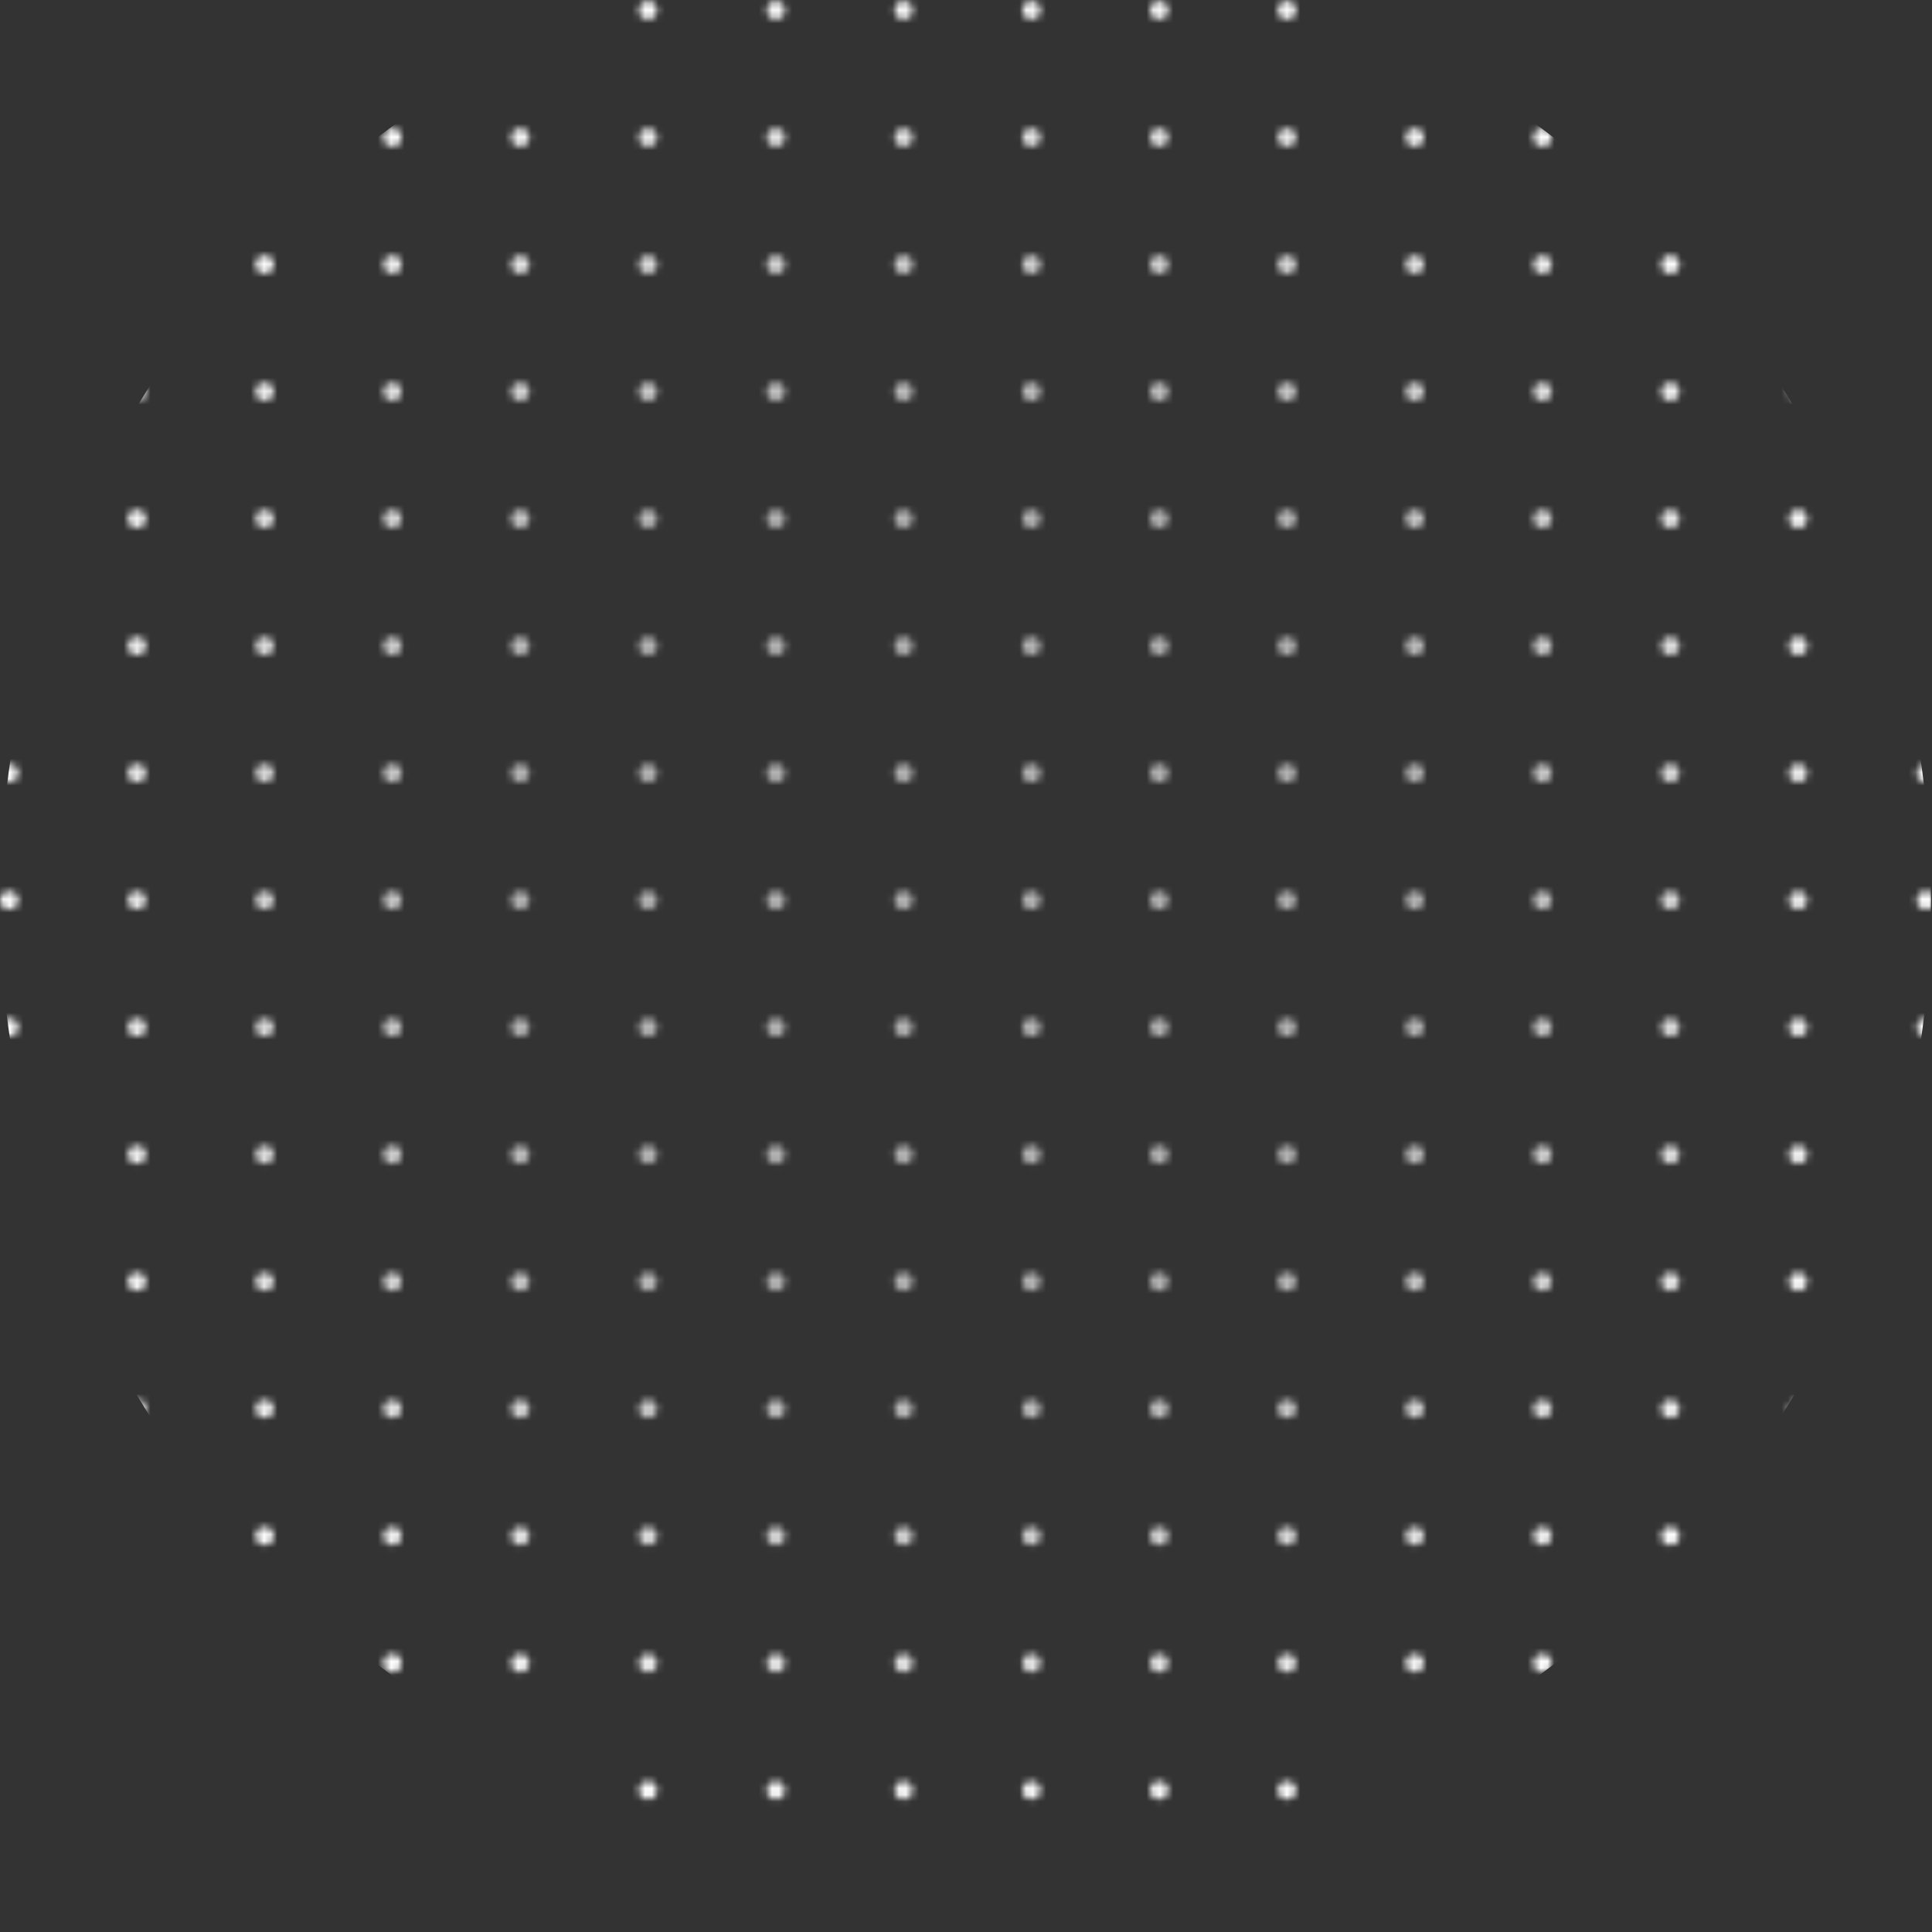 <svg width="289" height="289" viewBox="0 0 289 289" fill="none" xmlns="http://www.w3.org/2000/svg">
<rect x="0" y="0" width="289" height="289" fill="#333333" stroke="none"/>
<mask id="mask0_27594_14165" style="mask-type:alpha" maskUnits="userSpaceOnUse" x="0" y="0" width="290" height="289">
<ellipse cx="1.365" cy="267.798" rx="1.365" ry="1.358" fill="#DDDDDD"/>
<ellipse cx="20.481" cy="267.798" rx="1.365" ry="1.358" fill="#DDDDDD"/>
<ellipse cx="39.596" cy="267.798" rx="1.365" ry="1.358" fill="#DDDDDD"/>
<ellipse cx="58.713" cy="267.798" rx="1.365" ry="1.358" fill="#DDDDDD"/>
<ellipse cx="77.826" cy="267.798" rx="1.365" ry="1.358" fill="#DDDDDD"/>
<ellipse cx="96.94" cy="267.798" rx="1.365" ry="1.358" fill="#DDDDDD"/>
<ellipse cx="116.057" cy="267.798" rx="1.365" ry="1.358" fill="#DDDDDD"/>
<ellipse cx="135.17" cy="267.798" rx="1.365" ry="1.358" fill="#DDDDDD"/>
<ellipse cx="154.287" cy="267.798" rx="1.365" ry="1.358" fill="#DDDDDD"/>
<ellipse cx="173.397" cy="267.798" rx="1.365" ry="1.358" fill="#DDDDDD"/>
<ellipse cx="192.514" cy="267.798" rx="1.365" ry="1.358" fill="#DDDDDD"/>
<ellipse cx="211.631" cy="267.798" rx="1.365" ry="1.358" fill="#DDDDDD"/>
<ellipse cx="230.744" cy="267.798" rx="1.365" ry="1.358" fill="#DDDDDD"/>
<ellipse cx="249.858" cy="267.798" rx="1.365" ry="1.358" fill="#DDDDDD"/>
<ellipse cx="268.975" cy="267.798" rx="1.365" ry="1.358" fill="#DDDDDD"/>
<ellipse cx="288.092" cy="267.798" rx="1.365" ry="1.358" fill="#DDDDDD"/>
<ellipse cx="1.365" cy="286.816" rx="1.365" ry="1.358" fill="#DDDDDD"/>
<ellipse cx="20.481" cy="286.816" rx="1.365" ry="1.358" fill="#DDDDDD"/>
<ellipse cx="39.596" cy="286.816" rx="1.365" ry="1.358" fill="#DDDDDD"/>
<ellipse cx="58.713" cy="286.816" rx="1.365" ry="1.358" fill="#DDDDDD"/>
<ellipse cx="77.826" cy="286.816" rx="1.365" ry="1.358" fill="#DDDDDD"/>
<ellipse cx="96.94" cy="286.816" rx="1.365" ry="1.358" fill="#DDDDDD"/>
<ellipse cx="116.057" cy="286.816" rx="1.365" ry="1.358" fill="#DDDDDD"/>
<ellipse cx="135.17" cy="286.816" rx="1.365" ry="1.358" fill="#DDDDDD"/>
<ellipse cx="154.287" cy="286.816" rx="1.365" ry="1.358" fill="#DDDDDD"/>
<ellipse cx="173.397" cy="286.816" rx="1.365" ry="1.358" fill="#DDDDDD"/>
<ellipse cx="192.514" cy="286.816" rx="1.365" ry="1.358" fill="#DDDDDD"/>
<ellipse cx="211.631" cy="286.816" rx="1.365" ry="1.358" fill="#DDDDDD"/>
<ellipse cx="230.744" cy="286.816" rx="1.365" ry="1.358" fill="#DDDDDD"/>
<ellipse cx="249.858" cy="286.816" rx="1.365" ry="1.358" fill="#DDDDDD"/>
<ellipse cx="268.975" cy="286.816" rx="1.365" ry="1.358" fill="#DDDDDD"/>
<ellipse cx="288.092" cy="286.816" rx="1.365" ry="1.358" fill="#DDDDDD"/>
<ellipse cx="1.365" cy="229.761" rx="1.365" ry="1.358" fill="#DDDDDD"/>
<ellipse cx="20.481" cy="229.761" rx="1.365" ry="1.358" fill="#DDDDDD"/>
<ellipse cx="39.596" cy="229.761" rx="1.365" ry="1.358" fill="#DDDDDD"/>
<ellipse cx="58.713" cy="229.761" rx="1.365" ry="1.358" fill="#DDDDDD"/>
<ellipse cx="77.826" cy="229.761" rx="1.365" ry="1.358" fill="#DDDDDD"/>
<ellipse cx="96.94" cy="229.761" rx="1.365" ry="1.358" fill="#DDDDDD"/>
<ellipse cx="116.057" cy="229.761" rx="1.365" ry="1.358" fill="#DDDDDD"/>
<ellipse cx="135.17" cy="229.761" rx="1.365" ry="1.358" fill="#DDDDDD"/>
<ellipse cx="154.287" cy="229.761" rx="1.365" ry="1.358" fill="#DDDDDD"/>
<ellipse cx="173.397" cy="229.761" rx="1.365" ry="1.358" fill="#DDDDDD"/>
<ellipse cx="192.514" cy="229.761" rx="1.365" ry="1.358" fill="#DDDDDD"/>
<ellipse cx="211.631" cy="229.761" rx="1.365" ry="1.358" fill="#DDDDDD"/>
<ellipse cx="230.744" cy="229.761" rx="1.365" ry="1.358" fill="#DDDDDD"/>
<ellipse cx="249.858" cy="229.761" rx="1.365" ry="1.358" fill="#DDDDDD"/>
<ellipse cx="268.975" cy="229.761" rx="1.365" ry="1.358" fill="#DDDDDD"/>
<ellipse cx="288.092" cy="229.761" rx="1.365" ry="1.358" fill="#DDDDDD"/>
<ellipse cx="1.365" cy="248.778" rx="1.365" ry="1.358" fill="#DDDDDD"/>
<ellipse cx="20.481" cy="248.778" rx="1.365" ry="1.358" fill="#DDDDDD"/>
<ellipse cx="39.596" cy="248.778" rx="1.365" ry="1.358" fill="#DDDDDD"/>
<ellipse cx="58.713" cy="248.778" rx="1.365" ry="1.358" fill="#DDDDDD"/>
<ellipse cx="77.826" cy="248.778" rx="1.365" ry="1.358" fill="#DDDDDD"/>
<ellipse cx="96.94" cy="248.778" rx="1.365" ry="1.358" fill="#DDDDDD"/>
<ellipse cx="116.057" cy="248.778" rx="1.365" ry="1.358" fill="#DDDDDD"/>
<ellipse cx="135.17" cy="248.778" rx="1.365" ry="1.358" fill="#DDDDDD"/>
<ellipse cx="154.287" cy="248.778" rx="1.365" ry="1.358" fill="#DDDDDD"/>
<ellipse cx="173.397" cy="248.778" rx="1.365" ry="1.358" fill="#DDDDDD"/>
<ellipse cx="192.514" cy="248.778" rx="1.365" ry="1.358" fill="#DDDDDD"/>
<ellipse cx="211.631" cy="248.778" rx="1.365" ry="1.358" fill="#DDDDDD"/>
<ellipse cx="230.744" cy="248.778" rx="1.365" ry="1.358" fill="#DDDDDD"/>
<ellipse cx="249.858" cy="248.778" rx="1.365" ry="1.358" fill="#DDDDDD"/>
<ellipse cx="268.975" cy="248.778" rx="1.365" ry="1.358" fill="#DDDDDD"/>
<ellipse cx="288.092" cy="248.778" rx="1.365" ry="1.358" fill="#DDDDDD"/>
<ellipse cx="1.365" cy="191.722" rx="1.365" ry="1.358" fill="#DDDDDD"/>
<ellipse cx="20.481" cy="191.722" rx="1.365" ry="1.358" fill="#DDDDDD"/>
<ellipse cx="39.596" cy="191.722" rx="1.365" ry="1.358" fill="#DDDDDD"/>
<ellipse cx="58.713" cy="191.722" rx="1.365" ry="1.358" fill="#DDDDDD"/>
<ellipse cx="77.826" cy="191.722" rx="1.365" ry="1.358" fill="#DDDDDD"/>
<ellipse cx="96.94" cy="191.722" rx="1.365" ry="1.358" fill="#DDDDDD"/>
<ellipse cx="116.057" cy="191.722" rx="1.365" ry="1.358" fill="#DDDDDD"/>
<ellipse cx="135.17" cy="191.722" rx="1.365" ry="1.358" fill="#DDDDDD"/>
<ellipse cx="154.287" cy="191.722" rx="1.365" ry="1.358" fill="#DDDDDD"/>
<ellipse cx="173.397" cy="191.722" rx="1.365" ry="1.358" fill="#DDDDDD"/>
<ellipse cx="192.514" cy="191.722" rx="1.365" ry="1.358" fill="#DDDDDD"/>
<ellipse cx="211.631" cy="191.722" rx="1.365" ry="1.358" fill="#DDDDDD"/>
<ellipse cx="230.744" cy="191.722" rx="1.365" ry="1.358" fill="#DDDDDD"/>
<ellipse cx="249.858" cy="191.722" rx="1.365" ry="1.358" fill="#DDDDDD"/>
<ellipse cx="268.975" cy="191.722" rx="1.365" ry="1.358" fill="#DDDDDD"/>
<ellipse cx="288.092" cy="191.722" rx="1.365" ry="1.358" fill="#DDDDDD"/>
<ellipse cx="1.365" cy="210.741" rx="1.365" ry="1.358" fill="#DDDDDD"/>
<ellipse cx="20.481" cy="210.741" rx="1.365" ry="1.358" fill="#DDDDDD"/>
<ellipse cx="39.596" cy="210.741" rx="1.365" ry="1.358" fill="#DDDDDD"/>
<ellipse cx="58.713" cy="210.741" rx="1.365" ry="1.358" fill="#DDDDDD"/>
<ellipse cx="77.826" cy="210.741" rx="1.365" ry="1.358" fill="#DDDDDD"/>
<ellipse cx="96.94" cy="210.741" rx="1.365" ry="1.358" fill="#DDDDDD"/>
<ellipse cx="116.057" cy="210.741" rx="1.365" ry="1.358" fill="#DDDDDD"/>
<ellipse cx="135.17" cy="210.741" rx="1.365" ry="1.358" fill="#DDDDDD"/>
<ellipse cx="154.287" cy="210.741" rx="1.365" ry="1.358" fill="#DDDDDD"/>
<ellipse cx="173.397" cy="210.741" rx="1.365" ry="1.358" fill="#DDDDDD"/>
<ellipse cx="192.514" cy="210.741" rx="1.365" ry="1.358" fill="#DDDDDD"/>
<ellipse cx="211.631" cy="210.741" rx="1.365" ry="1.358" fill="#DDDDDD"/>
<ellipse cx="230.744" cy="210.741" rx="1.365" ry="1.358" fill="#DDDDDD"/>
<ellipse cx="249.858" cy="210.741" rx="1.365" ry="1.358" fill="#DDDDDD"/>
<ellipse cx="268.975" cy="210.741" rx="1.365" ry="1.358" fill="#DDDDDD"/>
<ellipse cx="288.092" cy="210.741" rx="1.365" ry="1.358" fill="#DDDDDD"/>
<ellipse cx="1.365" cy="153.681" rx="1.365" ry="1.358" fill="#DDDDDD"/>
<ellipse cx="20.481" cy="153.681" rx="1.365" ry="1.358" fill="#DDDDDD"/>
<ellipse cx="39.596" cy="153.681" rx="1.365" ry="1.358" fill="#DDDDDD"/>
<ellipse cx="58.713" cy="153.681" rx="1.365" ry="1.358" fill="#DDDDDD"/>
<ellipse cx="77.826" cy="153.681" rx="1.365" ry="1.358" fill="#DDDDDD"/>
<ellipse cx="96.94" cy="153.681" rx="1.365" ry="1.358" fill="#DDDDDD"/>
<ellipse cx="116.057" cy="153.681" rx="1.365" ry="1.358" fill="#DDDDDD"/>
<ellipse cx="135.17" cy="153.681" rx="1.365" ry="1.358" fill="#DDDDDD"/>
<ellipse cx="154.287" cy="153.681" rx="1.365" ry="1.358" fill="#DDDDDD"/>
<ellipse cx="173.397" cy="153.681" rx="1.365" ry="1.358" fill="#DDDDDD"/>
<ellipse cx="192.514" cy="153.681" rx="1.365" ry="1.358" fill="#DDDDDD"/>
<ellipse cx="211.631" cy="153.681" rx="1.365" ry="1.358" fill="#DDDDDD"/>
<ellipse cx="230.744" cy="153.681" rx="1.365" ry="1.358" fill="#DDDDDD"/>
<ellipse cx="249.858" cy="153.681" rx="1.365" ry="1.358" fill="#DDDDDD"/>
<ellipse cx="268.975" cy="153.681" rx="1.365" ry="1.358" fill="#DDDDDD"/>
<ellipse cx="288.092" cy="153.681" rx="1.365" ry="1.358" fill="#DDDDDD"/>
<ellipse cx="1.365" cy="172.704" rx="1.365" ry="1.358" fill="#DDDDDD"/>
<ellipse cx="20.481" cy="172.704" rx="1.365" ry="1.358" fill="#DDDDDD"/>
<ellipse cx="39.596" cy="172.704" rx="1.365" ry="1.358" fill="#DDDDDD"/>
<ellipse cx="58.713" cy="172.704" rx="1.365" ry="1.358" fill="#DDDDDD"/>
<ellipse cx="77.826" cy="172.704" rx="1.365" ry="1.358" fill="#DDDDDD"/>
<ellipse cx="96.94" cy="172.704" rx="1.365" ry="1.358" fill="#DDDDDD"/>
<ellipse cx="116.057" cy="172.704" rx="1.365" ry="1.358" fill="#DDDDDD"/>
<ellipse cx="135.17" cy="172.704" rx="1.365" ry="1.358" fill="#DDDDDD"/>
<ellipse cx="154.287" cy="172.704" rx="1.365" ry="1.358" fill="#DDDDDD"/>
<ellipse cx="173.397" cy="172.704" rx="1.365" ry="1.358" fill="#DDDDDD"/>
<ellipse cx="192.514" cy="172.704" rx="1.365" ry="1.358" fill="#DDDDDD"/>
<ellipse cx="211.631" cy="172.704" rx="1.365" ry="1.358" fill="#DDDDDD"/>
<ellipse cx="230.744" cy="172.704" rx="1.365" ry="1.358" fill="#DDDDDD"/>
<ellipse cx="249.858" cy="172.704" rx="1.365" ry="1.358" fill="#DDDDDD"/>
<ellipse cx="268.975" cy="172.704" rx="1.365" ry="1.358" fill="#DDDDDD"/>
<ellipse cx="288.092" cy="172.704" rx="1.365" ry="1.358" fill="#DDDDDD"/>
<ellipse cx="1.365" cy="115.646" rx="1.365" ry="1.358" fill="#DDDDDD"/>
<ellipse cx="20.481" cy="115.646" rx="1.365" ry="1.358" fill="#DDDDDD"/>
<ellipse cx="39.596" cy="115.646" rx="1.365" ry="1.358" fill="#DDDDDD"/>
<ellipse cx="58.713" cy="115.646" rx="1.365" ry="1.358" fill="#DDDDDD"/>
<ellipse cx="77.826" cy="115.646" rx="1.365" ry="1.358" fill="#DDDDDD"/>
<ellipse cx="96.94" cy="115.646" rx="1.365" ry="1.358" fill="#DDDDDD"/>
<ellipse cx="116.057" cy="115.646" rx="1.365" ry="1.358" fill="#DDDDDD"/>
<ellipse cx="135.17" cy="115.646" rx="1.365" ry="1.358" fill="#DDDDDD"/>
<ellipse cx="154.287" cy="115.646" rx="1.365" ry="1.358" fill="#DDDDDD"/>
<ellipse cx="173.397" cy="115.646" rx="1.365" ry="1.358" fill="#DDDDDD"/>
<ellipse cx="192.514" cy="115.646" rx="1.365" ry="1.358" fill="#DDDDDD"/>
<ellipse cx="211.631" cy="115.646" rx="1.365" ry="1.358" fill="#DDDDDD"/>
<ellipse cx="230.744" cy="115.646" rx="1.365" ry="1.358" fill="#DDDDDD"/>
<ellipse cx="249.858" cy="115.646" rx="1.365" ry="1.358" fill="#DDDDDD"/>
<ellipse cx="268.975" cy="115.646" rx="1.365" ry="1.358" fill="#DDDDDD"/>
<ellipse cx="288.092" cy="115.646" rx="1.365" ry="1.358" fill="#DDDDDD"/>
<ellipse cx="1.365" cy="134.667" rx="1.365" ry="1.358" fill="#DDDDDD"/>
<ellipse cx="20.481" cy="134.667" rx="1.365" ry="1.358" fill="#DDDDDD"/>
<ellipse cx="39.596" cy="134.667" rx="1.365" ry="1.358" fill="#DDDDDD"/>
<ellipse cx="58.713" cy="134.667" rx="1.365" ry="1.358" fill="#DDDDDD"/>
<ellipse cx="77.826" cy="134.667" rx="1.365" ry="1.358" fill="#DDDDDD"/>
<ellipse cx="96.94" cy="134.667" rx="1.365" ry="1.358" fill="#DDDDDD"/>
<ellipse cx="116.057" cy="134.667" rx="1.365" ry="1.358" fill="#DDDDDD"/>
<ellipse cx="135.17" cy="134.667" rx="1.365" ry="1.358" fill="#DDDDDD"/>
<ellipse cx="154.287" cy="134.667" rx="1.365" ry="1.358" fill="#DDDDDD"/>
<ellipse cx="173.397" cy="134.667" rx="1.365" ry="1.358" fill="#DDDDDD"/>
<ellipse cx="192.514" cy="134.667" rx="1.365" ry="1.358" fill="#DDDDDD"/>
<ellipse cx="211.631" cy="134.667" rx="1.365" ry="1.358" fill="#DDDDDD"/>
<ellipse cx="230.744" cy="134.667" rx="1.365" ry="1.358" fill="#DDDDDD"/>
<ellipse cx="249.858" cy="134.667" rx="1.365" ry="1.358" fill="#DDDDDD"/>
<ellipse cx="268.975" cy="134.667" rx="1.365" ry="1.358" fill="#DDDDDD"/>
<ellipse cx="288.092" cy="134.667" rx="1.365" ry="1.358" fill="#DDDDDD"/>
<ellipse cx="1.365" cy="77.606" rx="1.365" ry="1.358" fill="#DDDDDD"/>
<ellipse cx="20.481" cy="77.606" rx="1.365" ry="1.358" fill="#DDDDDD"/>
<ellipse cx="39.596" cy="77.606" rx="1.365" ry="1.358" fill="#DDDDDD"/>
<ellipse cx="58.713" cy="77.606" rx="1.365" ry="1.358" fill="#DDDDDD"/>
<ellipse cx="77.826" cy="77.606" rx="1.365" ry="1.358" fill="#DDDDDD"/>
<ellipse cx="96.94" cy="77.606" rx="1.365" ry="1.358" fill="#DDDDDD"/>
<ellipse cx="116.057" cy="77.606" rx="1.365" ry="1.358" fill="#DDDDDD"/>
<ellipse cx="135.17" cy="77.606" rx="1.365" ry="1.358" fill="#DDDDDD"/>
<ellipse cx="154.287" cy="77.606" rx="1.365" ry="1.358" fill="#DDDDDD"/>
<ellipse cx="173.397" cy="77.606" rx="1.365" ry="1.358" fill="#DDDDDD"/>
<ellipse cx="192.514" cy="77.606" rx="1.365" ry="1.358" fill="#DDDDDD"/>
<ellipse cx="211.631" cy="77.606" rx="1.365" ry="1.358" fill="#DDDDDD"/>
<ellipse cx="230.744" cy="77.606" rx="1.365" ry="1.358" fill="#DDDDDD"/>
<ellipse cx="249.858" cy="77.606" rx="1.365" ry="1.358" fill="#DDDDDD"/>
<ellipse cx="268.975" cy="77.606" rx="1.365" ry="1.358" fill="#DDDDDD"/>
<ellipse cx="288.092" cy="77.606" rx="1.365" ry="1.358" fill="#DDDDDD"/>
<ellipse cx="1.365" cy="96.63" rx="1.365" ry="1.358" fill="#DDDDDD"/>
<ellipse cx="20.481" cy="96.63" rx="1.365" ry="1.358" fill="#DDDDDD"/>
<ellipse cx="39.596" cy="96.63" rx="1.365" ry="1.358" fill="#DDDDDD"/>
<ellipse cx="58.713" cy="96.63" rx="1.365" ry="1.358" fill="#DDDDDD"/>
<ellipse cx="77.826" cy="96.63" rx="1.365" ry="1.358" fill="#DDDDDD"/>
<ellipse cx="96.94" cy="96.63" rx="1.365" ry="1.358" fill="#DDDDDD"/>
<ellipse cx="116.057" cy="96.63" rx="1.365" ry="1.358" fill="#DDDDDD"/>
<ellipse cx="135.17" cy="96.63" rx="1.365" ry="1.358" fill="#DDDDDD"/>
<ellipse cx="154.287" cy="96.63" rx="1.365" ry="1.358" fill="#DDDDDD"/>
<ellipse cx="173.397" cy="96.63" rx="1.365" ry="1.358" fill="#DDDDDD"/>
<ellipse cx="192.514" cy="96.63" rx="1.365" ry="1.358" fill="#DDDDDD"/>
<ellipse cx="211.631" cy="96.63" rx="1.365" ry="1.358" fill="#DDDDDD"/>
<ellipse cx="230.744" cy="96.63" rx="1.365" ry="1.358" fill="#DDDDDD"/>
<ellipse cx="249.858" cy="96.63" rx="1.365" ry="1.358" fill="#DDDDDD"/>
<ellipse cx="268.975" cy="96.63" rx="1.365" ry="1.358" fill="#DDDDDD"/>
<ellipse cx="288.092" cy="96.63" rx="1.365" ry="1.358" fill="#DDDDDD"/>
<ellipse cx="1.365" cy="39.571" rx="1.365" ry="1.358" fill="#DDDDDD"/>
<ellipse cx="20.481" cy="39.571" rx="1.365" ry="1.358" fill="#DDDDDD"/>
<ellipse cx="39.596" cy="39.571" rx="1.365" ry="1.358" fill="#DDDDDD"/>
<ellipse cx="58.713" cy="39.571" rx="1.365" ry="1.358" fill="#DDDDDD"/>
<ellipse cx="77.826" cy="39.571" rx="1.365" ry="1.358" fill="#DDDDDD"/>
<ellipse cx="96.94" cy="39.571" rx="1.365" ry="1.358" fill="#DDDDDD"/>
<ellipse cx="116.057" cy="39.571" rx="1.365" ry="1.358" fill="#DDDDDD"/>
<ellipse cx="135.17" cy="39.571" rx="1.365" ry="1.358" fill="#DDDDDD"/>
<ellipse cx="154.287" cy="39.571" rx="1.365" ry="1.358" fill="#DDDDDD"/>
<ellipse cx="173.397" cy="39.571" rx="1.365" ry="1.358" fill="#DDDDDD"/>
<ellipse cx="192.514" cy="39.571" rx="1.365" ry="1.358" fill="#DDDDDD"/>
<ellipse cx="211.631" cy="39.571" rx="1.365" ry="1.358" fill="#DDDDDD"/>
<ellipse cx="230.744" cy="39.571" rx="1.365" ry="1.358" fill="#DDDDDD"/>
<ellipse cx="249.858" cy="39.571" rx="1.365" ry="1.358" fill="#DDDDDD"/>
<ellipse cx="268.975" cy="39.571" rx="1.365" ry="1.358" fill="#DDDDDD"/>
<ellipse cx="288.092" cy="39.571" rx="1.365" ry="1.358" fill="#DDDDDD"/>
<ellipse cx="1.365" cy="58.591" rx="1.365" ry="1.358" fill="#DDDDDD"/>
<ellipse cx="20.481" cy="58.591" rx="1.365" ry="1.358" fill="#DDDDDD"/>
<ellipse cx="39.596" cy="58.591" rx="1.365" ry="1.358" fill="#DDDDDD"/>
<ellipse cx="58.713" cy="58.591" rx="1.365" ry="1.358" fill="#DDDDDD"/>
<ellipse cx="77.826" cy="58.591" rx="1.365" ry="1.358" fill="#DDDDDD"/>
<ellipse cx="96.94" cy="58.591" rx="1.365" ry="1.358" fill="#DDDDDD"/>
<ellipse cx="116.057" cy="58.591" rx="1.365" ry="1.358" fill="#DDDDDD"/>
<ellipse cx="135.17" cy="58.591" rx="1.365" ry="1.358" fill="#DDDDDD"/>
<ellipse cx="154.287" cy="58.591" rx="1.365" ry="1.358" fill="#DDDDDD"/>
<ellipse cx="173.397" cy="58.591" rx="1.365" ry="1.358" fill="#DDDDDD"/>
<ellipse cx="192.514" cy="58.591" rx="1.365" ry="1.358" fill="#DDDDDD"/>
<ellipse cx="211.631" cy="58.591" rx="1.365" ry="1.358" fill="#DDDDDD"/>
<ellipse cx="230.744" cy="58.591" rx="1.365" ry="1.358" fill="#DDDDDD"/>
<ellipse cx="249.858" cy="58.591" rx="1.365" ry="1.358" fill="#DDDDDD"/>
<ellipse cx="268.975" cy="58.591" rx="1.365" ry="1.358" fill="#DDDDDD"/>
<ellipse cx="288.092" cy="58.591" rx="1.365" ry="1.358" fill="#DDDDDD"/>
<ellipse cx="1.365" cy="1.532" rx="1.365" ry="1.358" fill="#DDDDDD"/>
<ellipse cx="20.481" cy="1.532" rx="1.365" ry="1.358" fill="#DDDDDD"/>
<ellipse cx="39.596" cy="1.532" rx="1.365" ry="1.358" fill="#DDDDDD"/>
<ellipse cx="58.713" cy="1.532" rx="1.365" ry="1.358" fill="#DDDDDD"/>
<ellipse cx="77.826" cy="1.532" rx="1.365" ry="1.358" fill="#DDDDDD"/>
<ellipse cx="96.94" cy="1.532" rx="1.365" ry="1.358" fill="#DDDDDD"/>
<ellipse cx="116.057" cy="1.532" rx="1.365" ry="1.358" fill="#DDDDDD"/>
<ellipse cx="135.17" cy="1.532" rx="1.365" ry="1.358" fill="#DDDDDD"/>
<ellipse cx="154.287" cy="1.532" rx="1.365" ry="1.358" fill="#DDDDDD"/>
<ellipse cx="173.397" cy="1.532" rx="1.365" ry="1.358" fill="#DDDDDD"/>
<ellipse cx="192.514" cy="1.532" rx="1.365" ry="1.358" fill="#DDDDDD"/>
<ellipse cx="211.631" cy="1.532" rx="1.365" ry="1.358" fill="#DDDDDD"/>
<ellipse cx="230.744" cy="1.532" rx="1.365" ry="1.358" fill="#DDDDDD"/>
<ellipse cx="249.858" cy="1.532" rx="1.365" ry="1.358" fill="#DDDDDD"/>
<ellipse cx="268.975" cy="1.532" rx="1.365" ry="1.358" fill="#DDDDDD"/>
<ellipse cx="288.092" cy="1.532" rx="1.365" ry="1.358" fill="#DDDDDD"/>
<ellipse cx="1.365" cy="20.55" rx="1.365" ry="1.358" fill="#DDDDDD"/>
<ellipse cx="20.481" cy="20.55" rx="1.365" ry="1.358" fill="#DDDDDD"/>
<ellipse cx="39.596" cy="20.55" rx="1.365" ry="1.358" fill="#DDDDDD"/>
<ellipse cx="58.713" cy="20.55" rx="1.365" ry="1.358" fill="#DDDDDD"/>
<ellipse cx="77.826" cy="20.55" rx="1.365" ry="1.358" fill="#DDDDDD"/>
<ellipse cx="96.94" cy="20.55" rx="1.365" ry="1.358" fill="#DDDDDD"/>
<ellipse cx="116.057" cy="20.55" rx="1.365" ry="1.358" fill="#DDDDDD"/>
<ellipse cx="135.17" cy="20.55" rx="1.365" ry="1.358" fill="#DDDDDD"/>
<ellipse cx="154.287" cy="20.55" rx="1.365" ry="1.358" fill="#DDDDDD"/>
<ellipse cx="173.397" cy="20.55" rx="1.365" ry="1.358" fill="#DDDDDD"/>
<ellipse cx="192.514" cy="20.55" rx="1.365" ry="1.358" fill="#DDDDDD"/>
<ellipse cx="211.631" cy="20.55" rx="1.365" ry="1.358" fill="#DDDDDD"/>
<ellipse cx="230.744" cy="20.55" rx="1.365" ry="1.358" fill="#DDDDDD"/>
<ellipse cx="249.858" cy="20.55" rx="1.365" ry="1.358" fill="#DDDDDD"/>
<ellipse cx="268.975" cy="20.55" rx="1.365" ry="1.358" fill="#DDDDDD"/>
<ellipse cx="288.092" cy="20.55" rx="1.365" ry="1.358" fill="#DDDDDD"/>
</mask>
<g mask="url(#mask0_27594_14165)">
<ellipse cx="144.427" cy="134.773" rx="144.427" ry="144" fill="url(#paint0_radial_27594_14165)"/>
</g>
<defs>
<radialGradient id="paint0_radial_27594_14165" cx="0" cy="0" r="1" gradientUnits="userSpaceOnUse" gradientTransform="translate(144.427 134.773) rotate(90) scale(144 144.427)">
<stop offset="0.47" stop-color="#B4B4B4"/>
<stop offset="1" stop-color="white"/>
</radialGradient>
</defs>
</svg>
